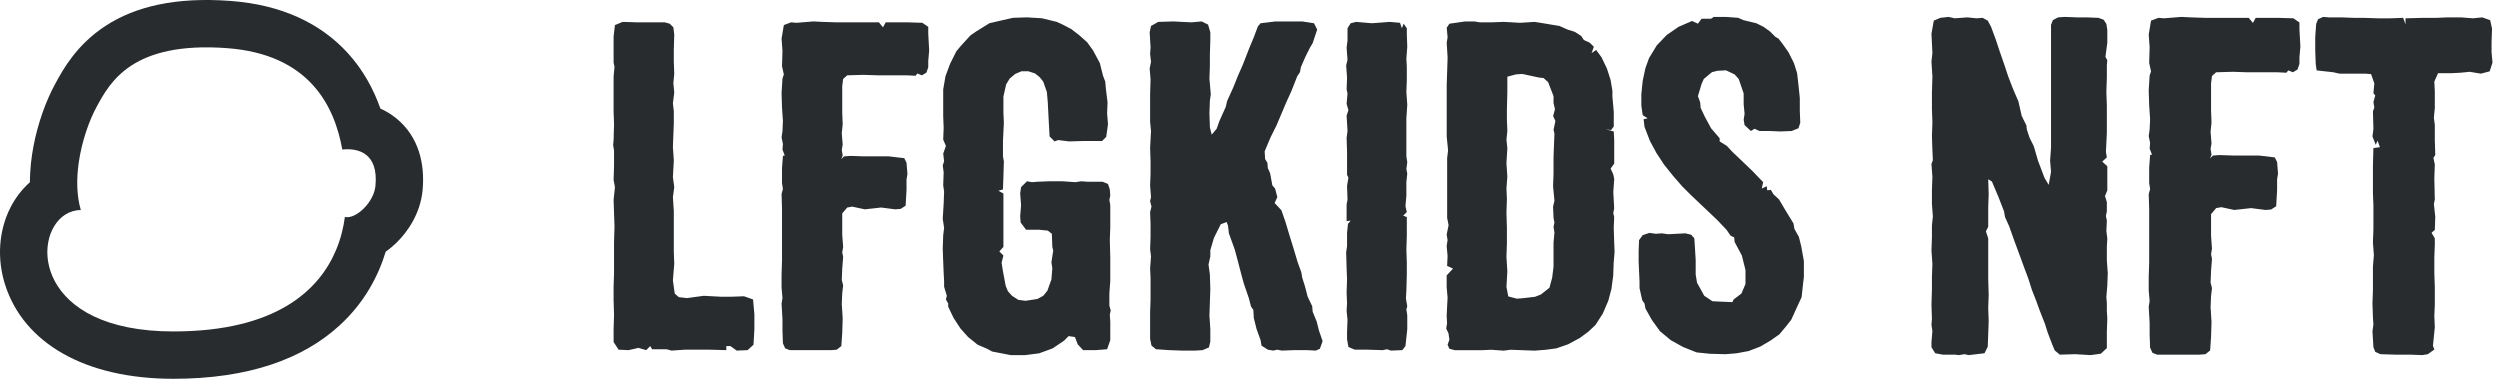<svg width="198" height="30" viewBox="0 0 198 30" fill="none" xmlns="http://www.w3.org/2000/svg">
<path fill-rule="evenodd" clip-rule="evenodd" d="M142.867 21.957V20.667L142.653 19.484L142.474 18.767L142.115 18.121L142.043 17.691L141.469 16.758L140.896 15.79L140.466 15.396L140.25 15.037L139.963 15.072L139.928 14.75L139.533 14.93L139.641 14.428L138.815 13.566L137.884 12.671L137.203 12.025L136.772 11.559L136.198 11.2V10.949L135.517 10.16L135.014 9.228L134.692 8.546L134.656 8.116L134.477 7.614L134.764 6.646L134.943 6.251L135.589 5.713L136.019 5.607L136.7 5.57L137.382 5.893L137.704 6.251L138.098 7.399V8.26L138.171 9.013L138.098 9.479L138.171 9.909L138.672 10.376L138.96 10.197L139.353 10.376H140.142L141.004 10.411L141.9 10.376L142.437 10.16L142.581 9.73L142.545 8.762V7.757L142.437 6.718L142.331 5.786L142.08 4.997L141.648 4.136L141.218 3.526L140.86 3.06L140.609 2.917L140.179 2.487L139.677 2.128L139.103 1.841L138.063 1.59L137.668 1.411L136.7 1.339H135.732L135.517 1.482H134.764L134.477 1.877L134.011 1.661L132.935 2.128L132.002 2.774L131.214 3.598L130.604 4.602L130.318 5.391L130.102 6.395L129.994 7.47V8.367L130.102 9.121L130.497 9.371L130.174 9.443L130.246 10.052L130.676 11.165L131.178 12.097L131.788 13.03L132.505 13.925L133.222 14.75L133.94 15.467L135.302 16.758L136.019 17.44L136.736 18.193L137.058 18.659L137.346 18.802L137.382 19.161L137.955 20.237L138.242 21.384V22.495L137.919 23.249L137.309 23.715L137.203 23.93L135.625 23.858L134.979 23.428L134.405 22.389L134.298 21.743V20.595L134.226 19.412L134.19 18.874L133.94 18.588L133.473 18.48L132.11 18.551L131.608 18.48L131.142 18.515L130.64 18.444L130.102 18.623L129.815 19.018L129.78 19.878V20.738L129.851 22.316V22.819L130.067 23.787L130.246 24.038L130.318 24.432L130.819 25.328L131.465 26.225L132.326 26.942L133.294 27.48L134.37 27.91L135.409 28.018L136.665 28.053L137.525 27.982L138.493 27.803L139.426 27.444L140.215 26.979L140.931 26.476L141.469 25.831L141.864 25.328L142.437 24.074L142.689 23.535L142.796 22.532L142.867 21.957ZM87.897 24.934L87.969 24.576L87.862 24.217V23.249L87.934 22.245V20.416L87.897 18.982L87.934 18.013V16.256L87.862 15.826L87.934 15.504L87.897 15.001L87.754 14.571L87.324 14.392H86.105L85.639 14.356L85.172 14.428L84.132 14.356H83.128L82.196 14.392L81.73 14.428L81.336 14.356L80.869 14.822L80.798 15.325L80.869 16.256L80.798 17.117L80.833 17.619L81.263 18.193H82.268L82.985 18.264L83.307 18.515L83.344 19.556L83.415 19.842L83.272 20.775L83.344 21.241L83.272 22.137L82.949 23.033L82.626 23.428L82.16 23.679L81.228 23.822L80.654 23.751L80.152 23.428L79.83 23.07L79.65 22.64L79.435 21.492L79.327 20.81L79.471 20.237L79.148 19.914L79.471 19.556V15.325L79.076 15.109L79.435 15.001L79.471 13.961L79.506 12.778L79.435 12.384V11.165L79.506 9.73L79.471 8.905V7.65L79.686 6.683L79.973 6.216L80.403 5.857L80.904 5.642H81.442L81.981 5.821L82.339 6.108L82.626 6.467L82.913 7.292L82.985 8.116L83.056 9.514L83.128 10.806L83.523 11.2L83.809 11.093L84.671 11.2L85.889 11.165H87.288L87.611 10.841L87.754 9.838L87.683 8.976L87.718 8.116L87.575 6.933L87.539 6.467L87.359 6L87.108 4.997L86.57 3.993L86.105 3.347L85.459 2.774L84.85 2.307L84.169 1.949L83.702 1.734L82.519 1.447L81.336 1.375L80.224 1.411L78.968 1.698L78.359 1.841L77.319 2.487L76.853 2.809L76.1 3.634L75.741 4.064L75.24 5.069L74.881 6.037L74.702 7.076V9.192L74.737 10.125L74.702 11.057L74.916 11.559L74.702 12.168L74.773 12.778L74.665 13.101L74.737 13.639L74.702 14.679L74.773 15.18L74.737 16.148L74.665 17.332L74.773 18.05L74.702 18.623L74.665 19.699L74.702 20.738L74.737 21.599L74.773 22.281V22.711L74.988 23.428L74.916 23.715L75.096 24.038V24.289L75.526 25.185L76.064 26.011L76.673 26.692L77.427 27.301L78.179 27.623L78.574 27.839L80.044 28.125H81.192L82.304 27.982L83.379 27.588L84.275 26.979L84.634 26.62L85.136 26.692L85.352 27.265L85.782 27.731H86.786L87.683 27.66L87.934 26.942V25.473L87.897 24.934ZM73.59 3.993L73.518 4.818V5.319L73.375 5.75L73.016 5.965L72.658 5.821L72.513 6L71.797 5.965H69.502L68.39 5.929L67.1 5.965L66.777 6.251L66.705 6.826V8.905L66.741 9.838L66.669 10.555L66.741 11.451L66.669 11.882L66.741 12.312L66.633 12.598L66.849 12.384L67.35 12.347L68.462 12.384H70.399L71.618 12.527L71.797 12.885L71.869 13.782L71.797 14.212V15.037L71.725 16.293L71.331 16.544L70.901 16.579L69.788 16.436L68.498 16.579L67.493 16.364L67.1 16.436L66.705 16.902V18.588L66.777 19.556L66.705 19.986L66.777 20.345L66.705 21.276L66.669 22.173L66.777 22.603L66.705 23.213L66.669 24.074L66.741 25.221L66.705 26.368L66.633 27.409L66.274 27.695L65.844 27.731H62.545L62.187 27.588L62.007 27.193L61.972 26.189V25.293L61.9 24.038L61.972 23.608L61.9 22.783V21.743L61.935 20.631V16.472L61.9 15.36L62.007 14.966L61.935 14.499V13.316L62.007 12.347L62.151 12.312L61.972 11.846L62.007 11.416L61.9 10.878L61.972 10.376L62.007 9.587L61.935 8.511L61.9 7.364L61.972 6.216L62.08 5.893L61.935 5.248L61.972 4.029L61.9 3.06L62.08 1.985L62.653 1.769L63.083 1.806L64.41 1.698L65.163 1.734L66.239 1.769H69.609L69.933 2.164L70.147 1.769H71.869L73.052 1.806L73.518 2.128V2.666L73.59 3.993ZM59.642 23.715L59.748 24.898V26.082L59.677 27.301L59.21 27.731L58.35 27.767L57.848 27.409H57.525V27.731L56.234 27.695H54.227L53.187 27.767L52.792 27.66H51.644L51.501 27.409L51.178 27.731L50.568 27.552L49.779 27.731L48.991 27.695L48.597 27.085V26.046L48.632 24.934L48.597 23.787V22.711L48.632 21.635V19.197L48.668 17.942L48.632 16.866L48.597 15.826L48.704 14.822L48.597 14.248L48.632 13.136V11.917L48.56 11.487L48.597 11.093L48.632 9.838L48.597 8.87V6.072L48.668 5.283L48.597 4.961V2.882L48.704 1.985L49.313 1.734L50.462 1.769H52.649L53.043 1.877L53.33 2.164L53.401 2.737L53.366 3.921V4.889L53.401 5.857L53.33 6.575L53.401 7.327L53.294 8.188L53.366 8.798V9.766L53.294 11.63L53.366 12.706L53.294 14.033L53.401 14.822L53.294 15.611L53.366 16.723V19.95L53.401 20.883L53.294 22.209L53.438 23.249L53.76 23.535L54.406 23.608L55.733 23.428L57.095 23.5H57.92L58.924 23.464L59.642 23.715ZM104.464 26.189L104.751 27.014L104.536 27.623L104.213 27.767L103.532 27.731H102.492L101.524 27.767L101.165 27.695L100.842 27.767L100.412 27.695L99.91 27.372L99.839 26.942L99.515 26.046L99.301 25.185L99.264 24.54L99.085 24.289L98.906 23.608L98.512 22.46L98.296 21.671L98.045 20.703L97.794 19.77L97.328 18.48L97.257 17.87L97.149 17.583L96.683 17.762L96.145 18.838L95.858 19.807V20.308L95.714 20.954L95.822 21.743L95.858 22.89L95.822 23.93L95.787 25.006L95.858 26.082V27.05L95.75 27.515L95.249 27.731L94.674 27.767H93.598L92.595 27.731L91.555 27.66L91.197 27.372L91.089 26.834V24.719L91.124 23.751V22.03L91.089 21.241L91.16 20.308L91.089 19.735L91.124 18.767V17.762L91.089 16.794L91.197 16.364L91.089 15.934L91.16 15.611L91.089 14.714L91.124 13.746V12.778L91.089 11.703L91.16 10.376L91.089 9.659V7.435L91.124 6.288L91.053 5.427L91.16 4.889L91.089 4.28L91.124 3.742L91.053 2.558L91.16 2.056L91.735 1.734L92.917 1.698L94.352 1.769L95.177 1.698L95.679 1.949L95.858 2.558V3.168L95.822 4.351V5.248L95.787 6.216L95.894 7.47L95.822 7.973L95.787 8.941L95.822 10.089L95.966 10.662L96.36 10.197L96.576 9.587L97.077 8.475L97.185 8.008L97.687 6.897L98.045 6L98.44 5.104L98.942 3.813L99.301 2.953L99.623 2.092L99.839 1.841L101.021 1.698H103.137L104.07 1.841L104.321 2.344L103.962 3.418L103.748 3.777L103.389 4.494L103.03 5.319L102.958 5.713L102.743 6.037L102.277 7.219L101.883 8.081L101.094 9.946L100.627 10.878L100.161 11.989L100.197 12.598L100.377 12.885L100.412 13.316L100.591 13.71L100.77 14.679L100.986 14.93L101.165 15.611L100.95 16.077L101.488 16.651L101.811 17.583L102.134 18.659L102.456 19.699L102.778 20.775L103.065 21.564L103.137 21.994L103.353 22.675L103.568 23.5L103.927 24.252L103.962 24.684L104.284 25.473L104.464 26.189ZM111.385 24.504L111.456 24.252L111.349 23.643L111.385 22.998L111.42 21.743V20.775L111.385 19.77L111.42 18.659V17.189L111.133 17.081L111.42 16.794L111.312 16.328L111.385 15.504V14.428L111.456 13.746L111.385 13.388L111.456 12.85L111.385 12.384V9.371L111.456 8.295L111.385 7.292L111.42 6.323V5.319L111.385 4.638L111.456 3.706L111.42 2.737V2.236L111.169 1.877L111.026 2.236L110.882 1.806L110.058 1.734L108.66 1.841L107.404 1.734L106.974 1.841L106.723 2.236V3.204L106.651 3.777L106.723 4.745L106.616 5.175L106.687 6.145L106.651 7.076L106.723 7.399L106.651 8.224L106.795 8.726L106.651 9.157L106.723 10.376L106.651 10.914L106.687 12.025V13.854L106.795 14.069L106.687 14.714L106.723 15.826L106.651 16.185V17.512L106.974 17.475L106.759 17.726L106.687 18.444V19.484L106.616 19.986L106.651 21.241L106.687 22.102L106.651 23.177L106.687 24.038L106.651 24.611L106.723 25.328L106.687 26.261V26.871L106.795 27.48L107.297 27.695H108.336L109.52 27.731L109.842 27.66L110.165 27.767L111.061 27.731L111.312 27.409L111.456 26.082V24.97L111.385 24.504ZM127.843 19.161L127.808 18.05L127.843 17.188L127.772 16.866L127.843 16.507L127.774 15.217L127.846 14.176L127.774 13.817L127.56 13.352L127.846 12.957V11.093L127.811 10.412L127.165 10.233L127.595 10.304L127.811 10.018V8.87L127.703 7.65V7.184L127.557 6.326L127.27 5.43L126.84 4.534L126.412 3.956L126.054 4.207L126.233 3.706L125.909 3.383L125.444 3.168L125.228 2.845L124.727 2.522L124.152 2.342L123.508 2.056L122.002 1.806L121.535 1.733L120.388 1.806L119.097 1.733L118.129 1.769H117.196L116.766 1.698H116.049L114.793 1.877L114.579 2.199L114.65 2.953L114.579 3.383L114.65 4.566L114.614 5.678L114.579 6.718V10.804L114.687 11.915L114.614 12.524V17.257L114.727 17.832L114.576 18.584L114.648 19.015L114.576 19.481L114.648 20.27L114.612 21.058L115.078 21.274L114.576 21.812V22.744L114.648 23.569L114.576 25.004L114.608 25.621L114.537 26.015L114.722 26.404L114.793 26.906L114.65 27.301L114.793 27.623L115.223 27.737H117.34L118.093 27.701L119.097 27.772L119.635 27.701L120.603 27.737L121.535 27.772L122.432 27.701L123.256 27.593L124.189 27.27L125.121 26.769L125.802 26.267L126.369 25.729L126.943 24.832L127.374 23.828L127.624 22.896L127.767 21.82L127.804 20.78L127.875 19.955L127.843 19.161ZM123.111 10.59L123.075 11.487L123.039 12.49V13.782L123.003 14.75L123.111 15.898L123.003 16.364L123.039 17.26L123.111 17.618L123.039 17.977L123.111 18.407L123.039 19.232V21.133L122.931 21.994L122.717 22.788L122.036 23.326L121.57 23.506L120.602 23.619L120.136 23.654L119.455 23.475L119.311 22.722L119.382 21.503L119.311 20.356L119.347 19.28V18.05L119.311 16.829L119.347 15.755L119.311 14.893L119.382 13.997L119.311 12.922L119.382 11.738L119.311 11.057L119.382 10.376L119.347 9.516V8.655L119.382 7.293V6.072L120.063 5.893L120.565 5.857L121.892 6.144L122.25 6.18L122.609 6.502L122.86 7.148L123.039 7.614V8.152L123.153 8.654L123.007 9.192L123.187 9.586L123.044 10.267L123.111 10.59Z" fill="#282C2F"/>
<path fill-rule="evenodd" clip-rule="evenodd" d="M166.825 23.519L166.863 24.035V24.624L166.899 25.214L166.863 26.282V27.572L166.383 28.014L165.573 28.125L164.358 28.052L163.141 28.088L162.735 27.756L162.551 27.314L162.183 26.356L161.962 25.656L161.556 24.624L161.263 23.814L160.93 22.967L160.636 22.046L160.304 21.161L159.899 20.056L159.531 19.061L159.125 17.919L158.794 17.182L158.72 16.74L158.277 15.598L157.762 14.382L157.467 14.197L157.504 15.376L157.467 16.445V17.956L157.284 18.324L157.467 18.877V22.119L157.504 23.335L157.467 24.404L157.504 25.435L157.467 26.467L157.43 27.461L157.173 27.977L155.919 28.125L155.588 28.052L155.146 28.125L154.815 28.088H153.856L153.267 27.977L152.972 27.499V27.093L153.046 26.209L152.972 25.73L153.009 25.25L152.972 24.109L153.009 22.93V21.935L153.046 20.903L152.972 19.835L153.009 18.803V17.845L153.083 17.145L153.009 16.151V15.045L153.046 14.013L152.972 12.982L153.083 12.687L153.046 11.877L153.009 10.771L153.046 9.703L153.009 8.635V7.345L153.046 6.055L152.972 4.876L153.046 4.213L152.972 2.665L153.156 1.634L153.672 1.413L154.335 1.339L154.815 1.45L155.809 1.376L156.547 1.45L157.025 1.413L157.43 1.634L157.688 2.112L158.057 3.107L158.388 4.103L158.72 5.06L159.051 6.055L159.42 7.013L159.862 8.045L160.12 9.187L160.488 9.923L160.526 10.256L160.746 10.918L161.078 11.582L161.409 12.724L161.925 14.086L162.257 14.639L162.442 13.608L162.367 12.724L162.442 11.692V1.965L162.588 1.597L162.994 1.376L163.51 1.339L164.504 1.376H165.278L166.199 1.413L166.605 1.561L166.825 1.892L166.899 2.371V3.366L166.752 4.508L166.899 4.765L166.863 5.171V6.129L166.825 7.271L166.863 8.376V10.513L166.789 12.024L166.863 12.466L166.494 12.798L166.899 13.166V15.081L166.714 15.524L166.863 16.003V16.74L166.789 17.108L166.863 17.477L166.825 18.287L166.899 18.913L166.863 19.54V20.645L166.936 21.64L166.899 22.599L166.825 23.519ZM182.19 3.697L182.116 4.545V5.06L181.968 5.502L181.599 5.724L181.231 5.576L181.084 5.76L180.347 5.724H177.989L176.847 5.687L175.52 5.724L175.189 6.018L175.116 6.608V8.744L175.152 9.703L175.078 10.44L175.152 11.361L175.078 11.803L175.152 12.245L175.042 12.54L175.262 12.319L175.778 12.281L176.921 12.319H178.91L180.163 12.466L180.347 12.834L180.42 13.755L180.347 14.197V15.045L180.274 16.335L179.868 16.593L179.426 16.629L178.284 16.482L176.957 16.629L175.926 16.408L175.52 16.482L175.116 16.961V18.693L175.189 19.688L175.116 20.13L175.189 20.498L175.116 21.456L175.078 22.377L175.189 22.819L175.116 23.445L175.078 24.33L175.152 25.508L175.116 26.688L175.042 27.756L174.674 28.052L174.23 28.088H170.841L170.473 27.941L170.289 27.535L170.251 26.504V25.583L170.178 24.293L170.251 23.851L170.178 23.003V21.935L170.215 20.792V16.519L170.178 15.376L170.289 14.972L170.215 14.492V13.276L170.289 12.281L170.436 12.245L170.251 11.766L170.289 11.324L170.178 10.771L170.251 10.256L170.289 9.445L170.215 8.34L170.178 7.161L170.251 5.982L170.362 5.65L170.215 4.987L170.251 3.734L170.178 2.74L170.362 1.634L170.952 1.413L171.394 1.45L172.757 1.339L173.531 1.376L174.636 1.413H178.1L178.431 1.818L178.653 1.413H180.42L181.637 1.45L182.116 1.781V2.334L182.19 3.697ZM197.331 4.139V3.366L197.368 2.26L197.222 1.597L196.594 1.376L195.858 1.45L194.9 1.376H193.831L192.984 1.413H191.953L190.516 1.45V1.928L190.332 1.413L189.337 1.45H188.305L187.163 1.413H186.426L185.431 1.376H184.437L183.994 1.339L183.589 1.523L183.441 1.892L183.367 2.924V3.992L183.405 5.06L183.478 5.576L184.804 5.724L185.283 5.833H187.31L187.79 5.871L188.047 6.608L187.974 7.381L188.121 7.565L187.974 8.082L188.047 8.524L187.936 8.819L187.974 10.218L187.899 10.808L188.158 11.471L188.305 11.14L188.489 11.655L187.974 11.729L187.936 13.129V15.303L187.974 16.26V18.176L187.936 19.208L188.01 20.203L187.936 21.124V22.967L187.899 24.035L187.936 25.141L187.974 25.694L187.899 26.245L187.974 27.499L188.121 27.867L188.527 28.052L189.742 28.088H190.885L191.842 28.125L192.284 28.052L192.799 27.683L192.69 27.388L192.837 25.914L192.799 25.03L192.837 24.146V22.745L192.799 21.604V20.425L192.837 19.355V18.877L192.579 18.434L192.837 18.214L192.874 17.182L192.763 16.151L192.837 15.818L192.799 14.124L192.837 13.018L192.726 12.503L192.874 12.281L192.837 11.14V9.887L192.763 9.334L192.837 8.56V7.234L192.799 6.461L193.094 5.797H194.163L194.864 5.76L195.601 5.687L196.485 5.833L197.184 5.65L197.406 4.95L197.331 4.139Z" fill="#282C2F"/>
<path fill-rule="evenodd" clip-rule="evenodd" d="M7.668 8.432C8.717 6.504 10.485 3.257 17.978 3.813C24.489 4.296 26.486 8.369 27.11 11.842C28.439 11.704 29.984 12.179 29.735 14.722C29.612 15.977 28.337 17.208 27.499 17.201C27.435 17.2 27.374 17.193 27.315 17.177C27.212 17.974 27.002 18.881 26.614 19.805C25.301 22.927 21.946 26.25 13.731 26.25C2.862 26.25 2.426 18.745 5.168 16.998C5.53 16.768 5.946 16.637 6.401 16.637C6.063 15.481 6.053 14.166 6.234 12.89C6.477 11.184 7.061 9.545 7.661 8.443L7.668 8.432ZM2.367 14.432C2.371 13.408 2.489 12.424 2.659 11.541C3.01 9.713 3.648 7.972 4.368 6.65C4.368 6.65 4.368 6.65 4.368 6.65L4.374 6.639C4.387 6.614 4.401 6.588 4.416 6.562C4.968 5.546 6.051 3.552 8.36 2.048C10.752 0.491 13.954 -0.246 18.255 0.073C22.321 0.375 25.387 1.857 27.512 4.168C28.789 5.556 29.603 7.111 30.128 8.6C30.546 8.786 30.964 9.032 31.365 9.355C33.208 10.838 33.666 13.058 33.467 15.088C33.291 16.891 32.316 18.334 31.396 19.228C31.147 19.47 30.864 19.71 30.548 19.931C29.97 21.841 28.878 23.964 26.873 25.793C23.994 28.42 19.713 30 13.731 30C6.662 30 1.897 27.131 0.422 22.606C-0.257 20.521 -0.111 18.286 0.823 16.443C1.191 15.718 1.71 15.017 2.367 14.432Z" fill="#282C2F"/>
</svg>

